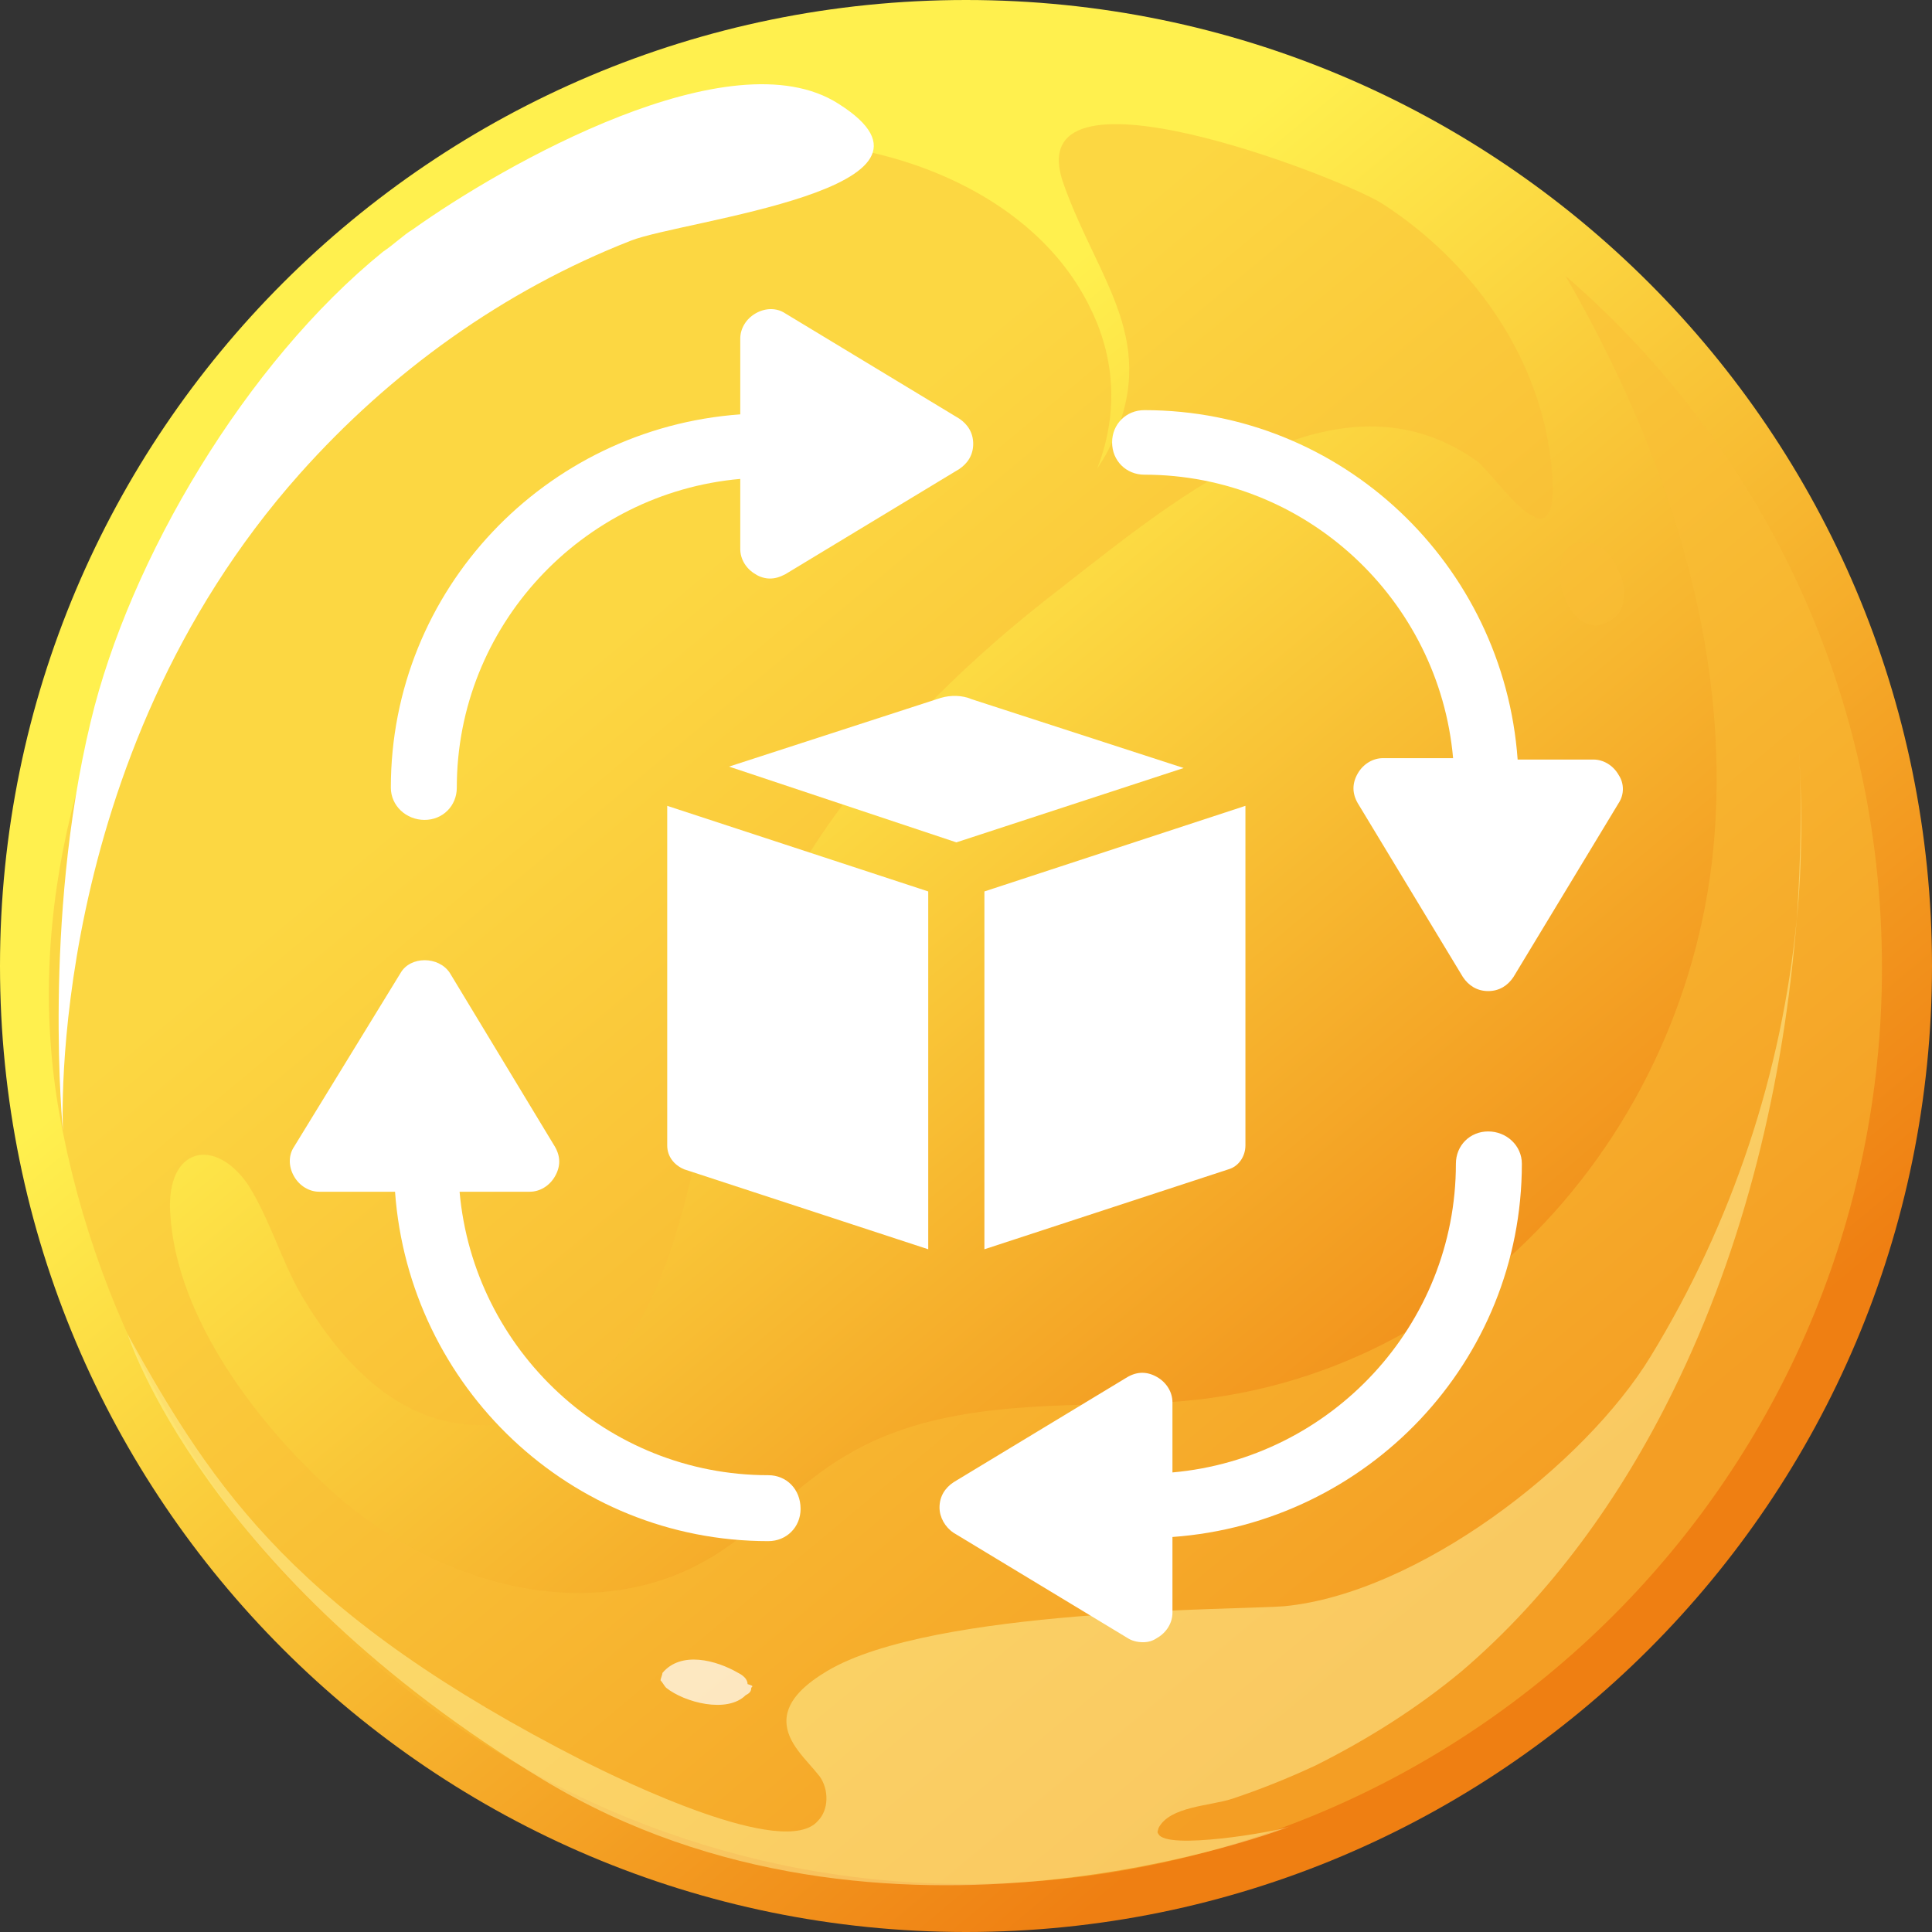 <svg xmlns="http://www.w3.org/2000/svg" width="100" height="100" viewBox="0 0 100 100" fill="none"><rect x="0" y="0" width="100" height="100" fill="#333333" stroke="none"/><path d="M50 100C77.614 100 100 77.614 100 50C100 22.386 77.614 0 50 0C22.386 0 0 22.386 0 50C0 77.614 22.386 100 50 100Z" fill="url(#paint0_linear)"></path><path opacity="0.5" d="M81.031 14.277C86.011 22.897 89.364 32.667 88.789 42.533C87.927 58.242 75.858 72.035 59.766 72.61C54.307 72.802 48.559 72.514 43.866 75.292C41.184 76.825 39.172 79.315 36.395 80.848C32.755 82.859 28.445 82.859 24.517 81.518C21.931 80.656 19.537 79.219 17.525 77.495C13.502 73.951 9.096 68.3 8.808 62.744C8.617 59.392 11.107 58.817 12.832 61.307C13.981 63.127 14.556 65.234 15.609 67.055C17.716 70.599 20.782 73.951 25.284 73.76C33.33 73.281 35.245 63.702 36.49 57.572C38.789 46.078 45.686 37.553 54.881 30.464C61.011 25.675 69.249 18.779 76.433 23.855C77.391 24.526 81.031 30.273 80.264 23.759C79.594 18.3 76.146 13.51 71.548 10.541C69.441 9.2 52.487 2.591 55.073 9.583C56.893 14.66 60.15 17.725 57.372 23.28C57.18 23.664 56.989 23.951 56.797 24.238C57.946 21.269 57.659 18.395 56.414 15.905C52.774 8.434 41.663 5.752 34.287 8.242C15.034 14.564 -0.578 36.882 3.061 57.572C7.084 80.273 26.816 97.514 49.996 97.514C76.146 97.514 97.41 76.25 97.41 50.1C97.41 35.733 91.088 22.993 81.031 14.277Z" fill="#FBBF37"></path><path d="M19.827 13.028C12.739 18.775 6.705 28.928 4.693 37.357C2.203 47.702 3.256 58.526 3.256 58.526C3.256 58.526 2.299 39.369 15.517 24.522C20.21 19.254 26.053 15.039 32.663 12.453C35.345 11.399 50.383 9.771 43.391 5.365C37.835 1.821 26.053 8.526 21.36 11.878C20.881 12.165 20.402 12.644 19.827 13.028Z" fill="white"></path><path opacity="0.5" d="M82.184 28.068C79.406 27.781 81.034 33.911 83.525 31.996C84.195 31.517 84.195 30.367 83.812 29.601C83.525 28.835 82.95 28.164 82.184 28.068Z" fill="#FBBF37"></path><g opacity="0.7"><path opacity="0.7" d="M93.004 47.507C92.238 55.553 89.651 63.312 85.437 70.208C81.989 75.859 73.368 82.469 66.471 83.139C64.077 83.331 48.272 83.235 42.812 86.492C41.855 87.066 40.705 87.928 40.705 89.078C40.705 90.227 41.759 91.089 42.429 91.951C42.908 92.622 42.908 93.676 42.333 94.25C40.609 96.262 32.18 92.143 30.265 91.185C15.418 83.618 11.107 77.201 6.605 69.059C6.605 69.059 10.533 81.511 28.157 92.143C45.782 102.775 66.759 94.538 66.759 94.538C65.992 94.825 60.341 95.783 59.958 94.921C59.862 94.825 59.958 94.729 59.958 94.633C60.533 93.484 62.64 93.484 63.789 93.101C65.226 92.622 66.663 92.047 68.1 91.377C70.782 90.036 73.368 88.407 75.667 86.492C80.264 82.564 83.904 77.488 86.586 72.028C90.322 64.461 92.333 56.032 93.004 47.507Z" fill="#FFF6A2"></path><path opacity="0.7" d="M93.1 38.695C93.291 41.569 93.195 44.538 93.004 47.603C93.291 44.634 93.291 41.665 93.1 38.695Z" fill="#FFF6A2"></path></g><path opacity="0.7" d="M38.885 87.359C38.885 87.55 38.789 87.646 38.597 87.742C37.64 88.7 35.437 88.125 34.479 87.359C34.383 87.263 34.287 87.071 34.191 86.975C34.191 86.88 34.287 86.688 34.287 86.592C35.245 85.443 37.065 85.922 38.214 86.592C38.406 86.688 38.693 86.88 38.693 87.167C38.981 87.263 38.981 87.263 38.885 87.359Z" fill="white"></path><path d="M34.535 59.287C34.535 59.868 34.898 60.304 35.407 60.522L48.045 64.662V46.141L34.535 41.71V59.287Z" fill="white"></path><path d="M48.702 36.12L37.734 39.679L49.501 43.601L61.267 39.752L50.3 36.193C49.791 35.975 49.21 35.975 48.702 36.12Z" fill="white"></path><path d="M63.591 60.522C64.099 60.377 64.463 59.868 64.463 59.287V41.71L50.953 46.141V64.662L63.591 60.522Z" fill="white"></path><path d="M21.974 42.438C22.918 42.438 23.644 41.712 23.644 40.767C23.644 32.415 30.108 25.515 38.316 24.788V28.42C38.316 28.928 38.606 29.437 39.115 29.727C39.333 29.873 39.623 29.945 39.841 29.945C40.132 29.945 40.349 29.873 40.64 29.727L49.646 24.28C50.082 23.989 50.373 23.554 50.373 22.973C50.373 22.392 50.082 21.956 49.646 21.665L40.64 16.218C40.204 15.927 39.623 15.927 39.115 16.218C38.606 16.508 38.316 17.017 38.316 17.525V21.447C28.22 22.174 20.23 30.526 20.23 40.767C20.23 41.712 21.029 42.438 21.974 42.438Z" fill="white"></path><path d="M39.767 76.356C31.415 76.356 24.515 69.891 23.788 61.684H27.42C27.928 61.684 28.437 61.394 28.727 60.885C29.018 60.377 29.018 59.868 28.727 59.36L23.28 50.354C22.699 49.482 21.246 49.482 20.738 50.354L15.218 59.36C14.927 59.796 14.927 60.377 15.218 60.885C15.508 61.394 16.017 61.684 16.525 61.684H20.447C21.174 71.78 29.526 79.769 39.767 79.769C40.712 79.769 41.438 79.043 41.438 78.099C41.438 77.082 40.712 76.356 39.767 76.356Z" fill="white"></path><path d="M77.028 58.563C76.084 58.563 75.357 59.29 75.357 60.234C75.357 68.586 68.893 75.486 60.686 76.213V72.581C60.686 72.073 60.395 71.564 59.887 71.274C59.378 70.983 58.87 70.983 58.361 71.274L49.355 76.721C48.919 77.012 48.629 77.448 48.629 78.028C48.629 78.537 48.919 79.045 49.355 79.336L58.361 84.783C58.579 84.928 58.87 85.001 59.16 85.001C59.451 85.001 59.669 84.928 59.887 84.783C60.395 84.493 60.686 83.984 60.686 83.476V79.554C70.781 78.828 78.771 70.475 78.771 60.234C78.771 59.29 77.972 58.563 77.028 58.563Z" fill="white"></path><path d="M83.782 40.113C83.492 39.605 82.984 39.314 82.475 39.314H78.553C77.827 29.218 69.474 21.229 59.233 21.229C58.289 21.229 57.562 21.955 57.562 22.899C57.562 23.844 58.289 24.57 59.233 24.57C67.586 24.57 74.486 31.034 75.212 39.242H71.58C71.072 39.242 70.564 39.532 70.273 40.041C69.983 40.549 69.983 41.057 70.273 41.566L75.72 50.572C76.011 51.008 76.447 51.298 77.028 51.298C77.609 51.298 78.045 51.008 78.335 50.572L83.782 41.566C84.073 41.13 84.073 40.549 83.782 40.113Z" fill="white"></path><defs><linearGradient id="paint0_linear" x1="34.348" y1="31.181" x2="76.714" y2="82.02" gradientUnits="userSpaceOnUse"><stop stop-color="#FFF04E"></stop><stop offset="1" stop-color="#EF7F12"></stop></linearGradient></defs></svg>